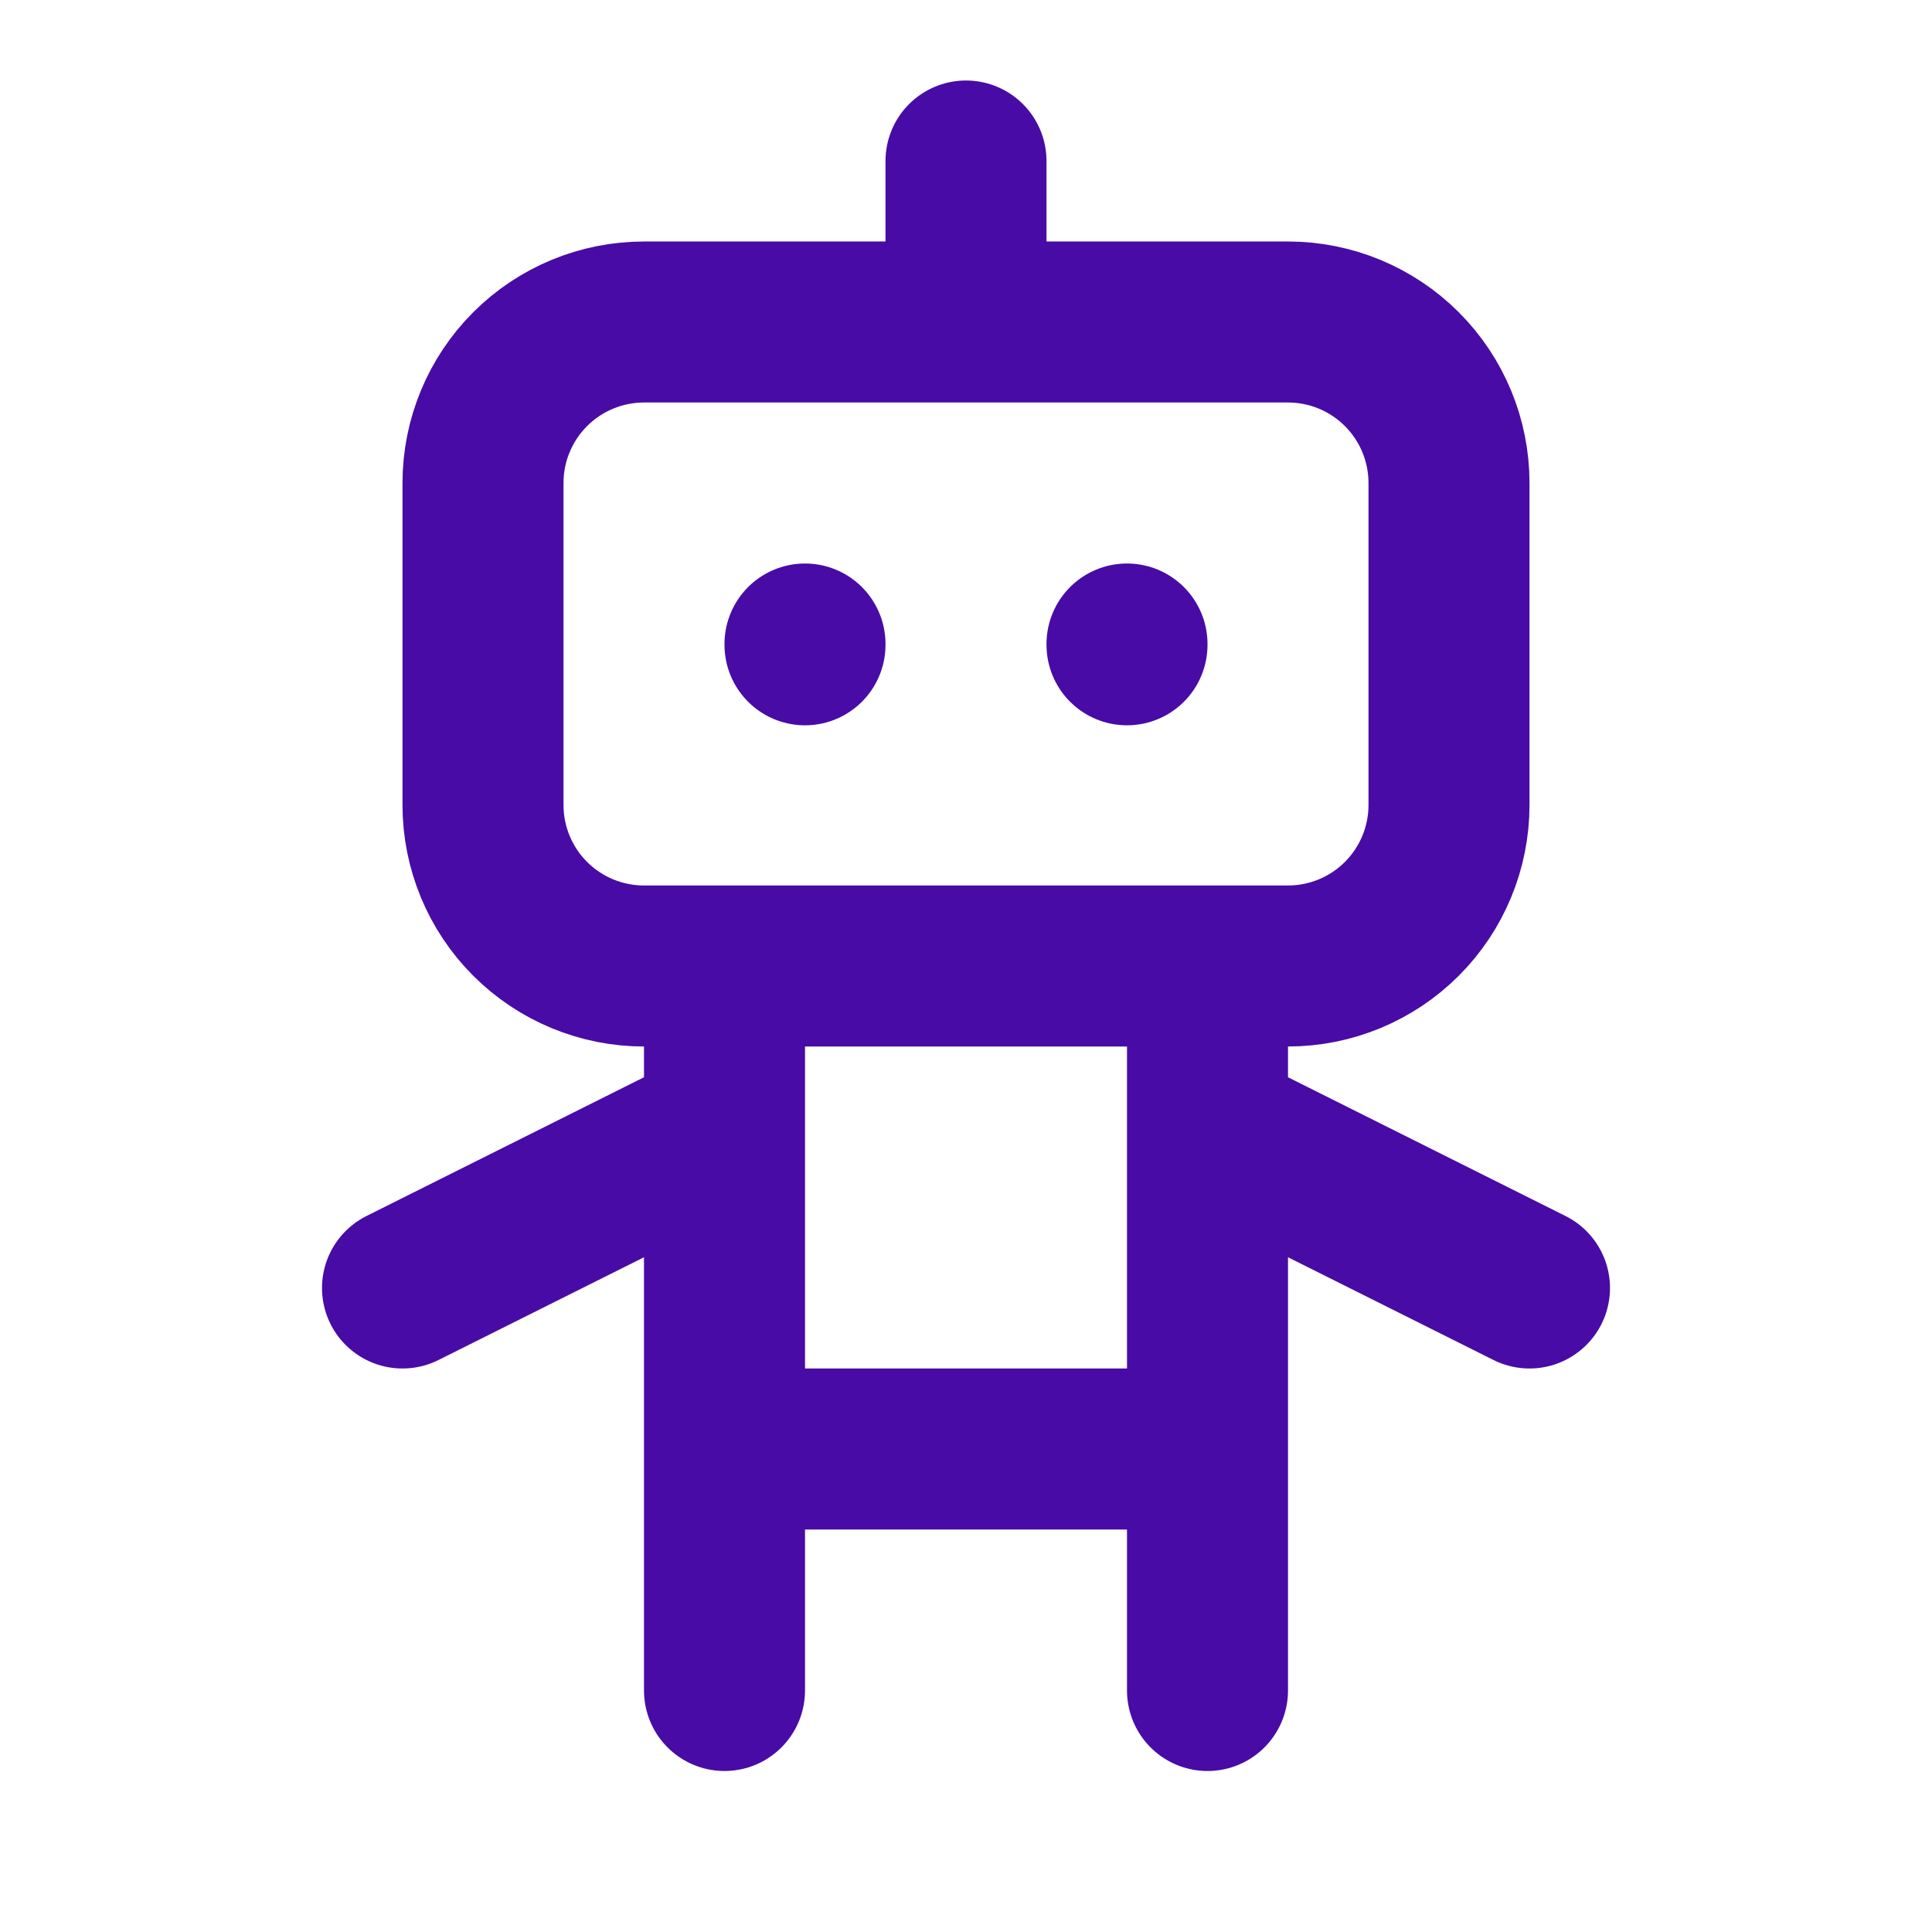 <svg width="512" height="512" viewBox="0 0 512 512" fill="none" xmlns="http://www.w3.org/2000/svg">
<path d="M256 42.667V85.333M192 256V448M320 256V448M106.667 341.333L192 298.667M320 298.667L405.333 341.333M192 384H320M213.333 170.667V170.88M298.666 170.667V170.88M128 128C128 116.684 132.495 105.832 140.497 97.83C148.498 89.829 159.351 85.333 170.667 85.333H341.333C352.649 85.333 363.501 89.829 371.503 97.83C379.505 105.832 384 116.684 384 128V213.333C384 224.649 379.505 235.502 371.503 243.503C363.501 251.505 352.649 256 341.333 256H170.667C159.351 256 148.498 251.505 140.497 243.503C132.495 235.502 128 224.649 128 213.333V128Z" stroke="#480BA6" stroke-width="42.667" stroke-linecap="round" stroke-linejoin="round"/>
</svg>
